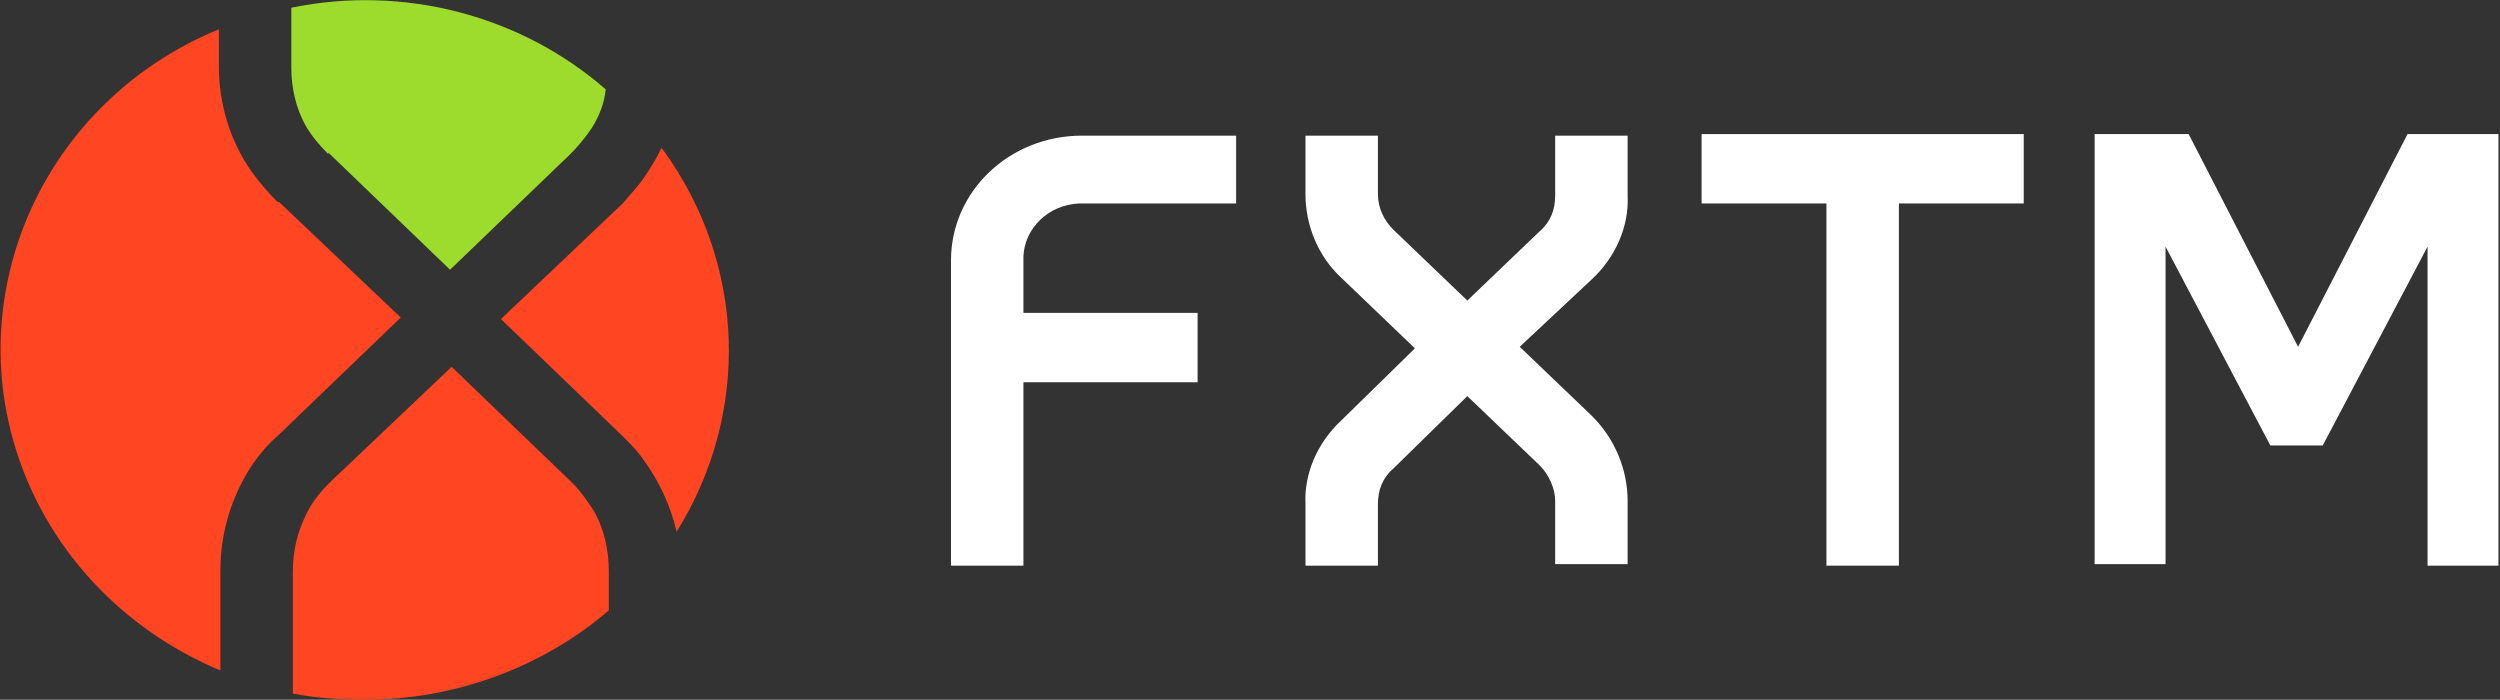 <?xml version="1.0" encoding="UTF-8"?><svg id="Layer_2" xmlns="http://www.w3.org/2000/svg" viewBox="0 0 162.2 45.4"><rect x="0" y="0" width="162.2" height="45.4" fill="#333333" stroke="none"/><defs><style>.cls-1{fill:#9ddb2d;}.cls-1,.cls-2,.cls-3{stroke-width:0px;}.cls-2{fill:#fff;}.cls-3{fill:#ff4521;}</style></defs><g id="Layer_1-2"><path class="cls-1" d="m21.3,9.9h0s7.9,7.6,7.9,7.6l7.8-7.5c.5-.5,1-1.1,1.4-1.7.5-.8.8-1.6.9-2.5C33.8,1,26.2-1,18.9.5v3.9c0,1.3.3,2.6.9,3.7.4.7.9,1.3,1.5,1.9Z"/><path class="cls-3" d="m42.9,9.6c-.3.7-.7,1.3-1.1,1.9-.4.6-.9,1.1-1.4,1.7h0l-7.9,7.5,7.9,7.6c.5.5,1,1,1.4,1.6,1,1.4,1.7,2.9,2.1,4.6,4.8-7.7,4.5-17.4-.9-24.8"/><path class="cls-3" d="m18,13.1c-.6-.6-1.2-1.3-1.7-2-1.4-2-2.1-4.4-2.1-6.8V1.9C2.3,6.8-3.2,20.2,2,31.7c2.4,5.3,6.8,9.5,12.3,11.8v-6.5c0-2.4.7-4.8,2.1-6.9.5-.7,1-1.3,1.7-1.9l7.9-7.6-7.9-7.5Z"/><path class="cls-3" d="m37.1,31.3l-7.8-7.5-7.9,7.5c-.6.6-1.1,1.2-1.5,2-.6,1.2-.9,2.4-.9,3.8v7.9c1.6.3,3.1.4,4.7.4,5.8,0,11.5-2.1,15.8-5.8v-2.5c0-1.4-.3-2.8-1-4-.4-.6-.8-1.2-1.4-1.8"/><path class="cls-2" d="m98.6,22.5l4.7-4.4c1.5-1.4,2.4-3.4,2.3-5.4v-3.9h-4.7v3.9c0,.9-.3,1.7-1,2.3l-4.7,4.5-4.8-4.6h0c-.6-.6-1-1.4-1-2.3v-3.8h-4.7v3.8c0,2,.8,4,2.3,5.4l4.8,4.6-4.8,4.7c-1.5,1.4-2.4,3.4-2.3,5.4v4h4.7v-4c0-.9.3-1.7,1-2.3l4.8-4.7,4.7,4.5c.6.6,1,1.5,1,2.3v4.1h4.7v-4.1c0-2-.8-4-2.3-5.5l-4.7-4.5Z"/><path class="cls-2" d="m110.4,8.7v4.5h8.1v23.5h4.7V13.2h8.1v-4.5h-20.9Z"/><path class="cls-2" d="m162.2,8.7h-6l-7.1,13.8-7.1-13.8h-6.1v27.9h4.6V16l6.8,12.9h3.4l6.8-12.9v20.7h4.6V8.7Z"/><path class="cls-2" d="m70,13.2h10.2v-4.4h-10c-4.7,0-8.5,3.6-8.5,8.1h0v19.8h4.7v-11.9h11.3v-4.5h-11.3v-3.7c.1-1.8,1.6-3.3,3.6-3.4Z"/></g></svg>